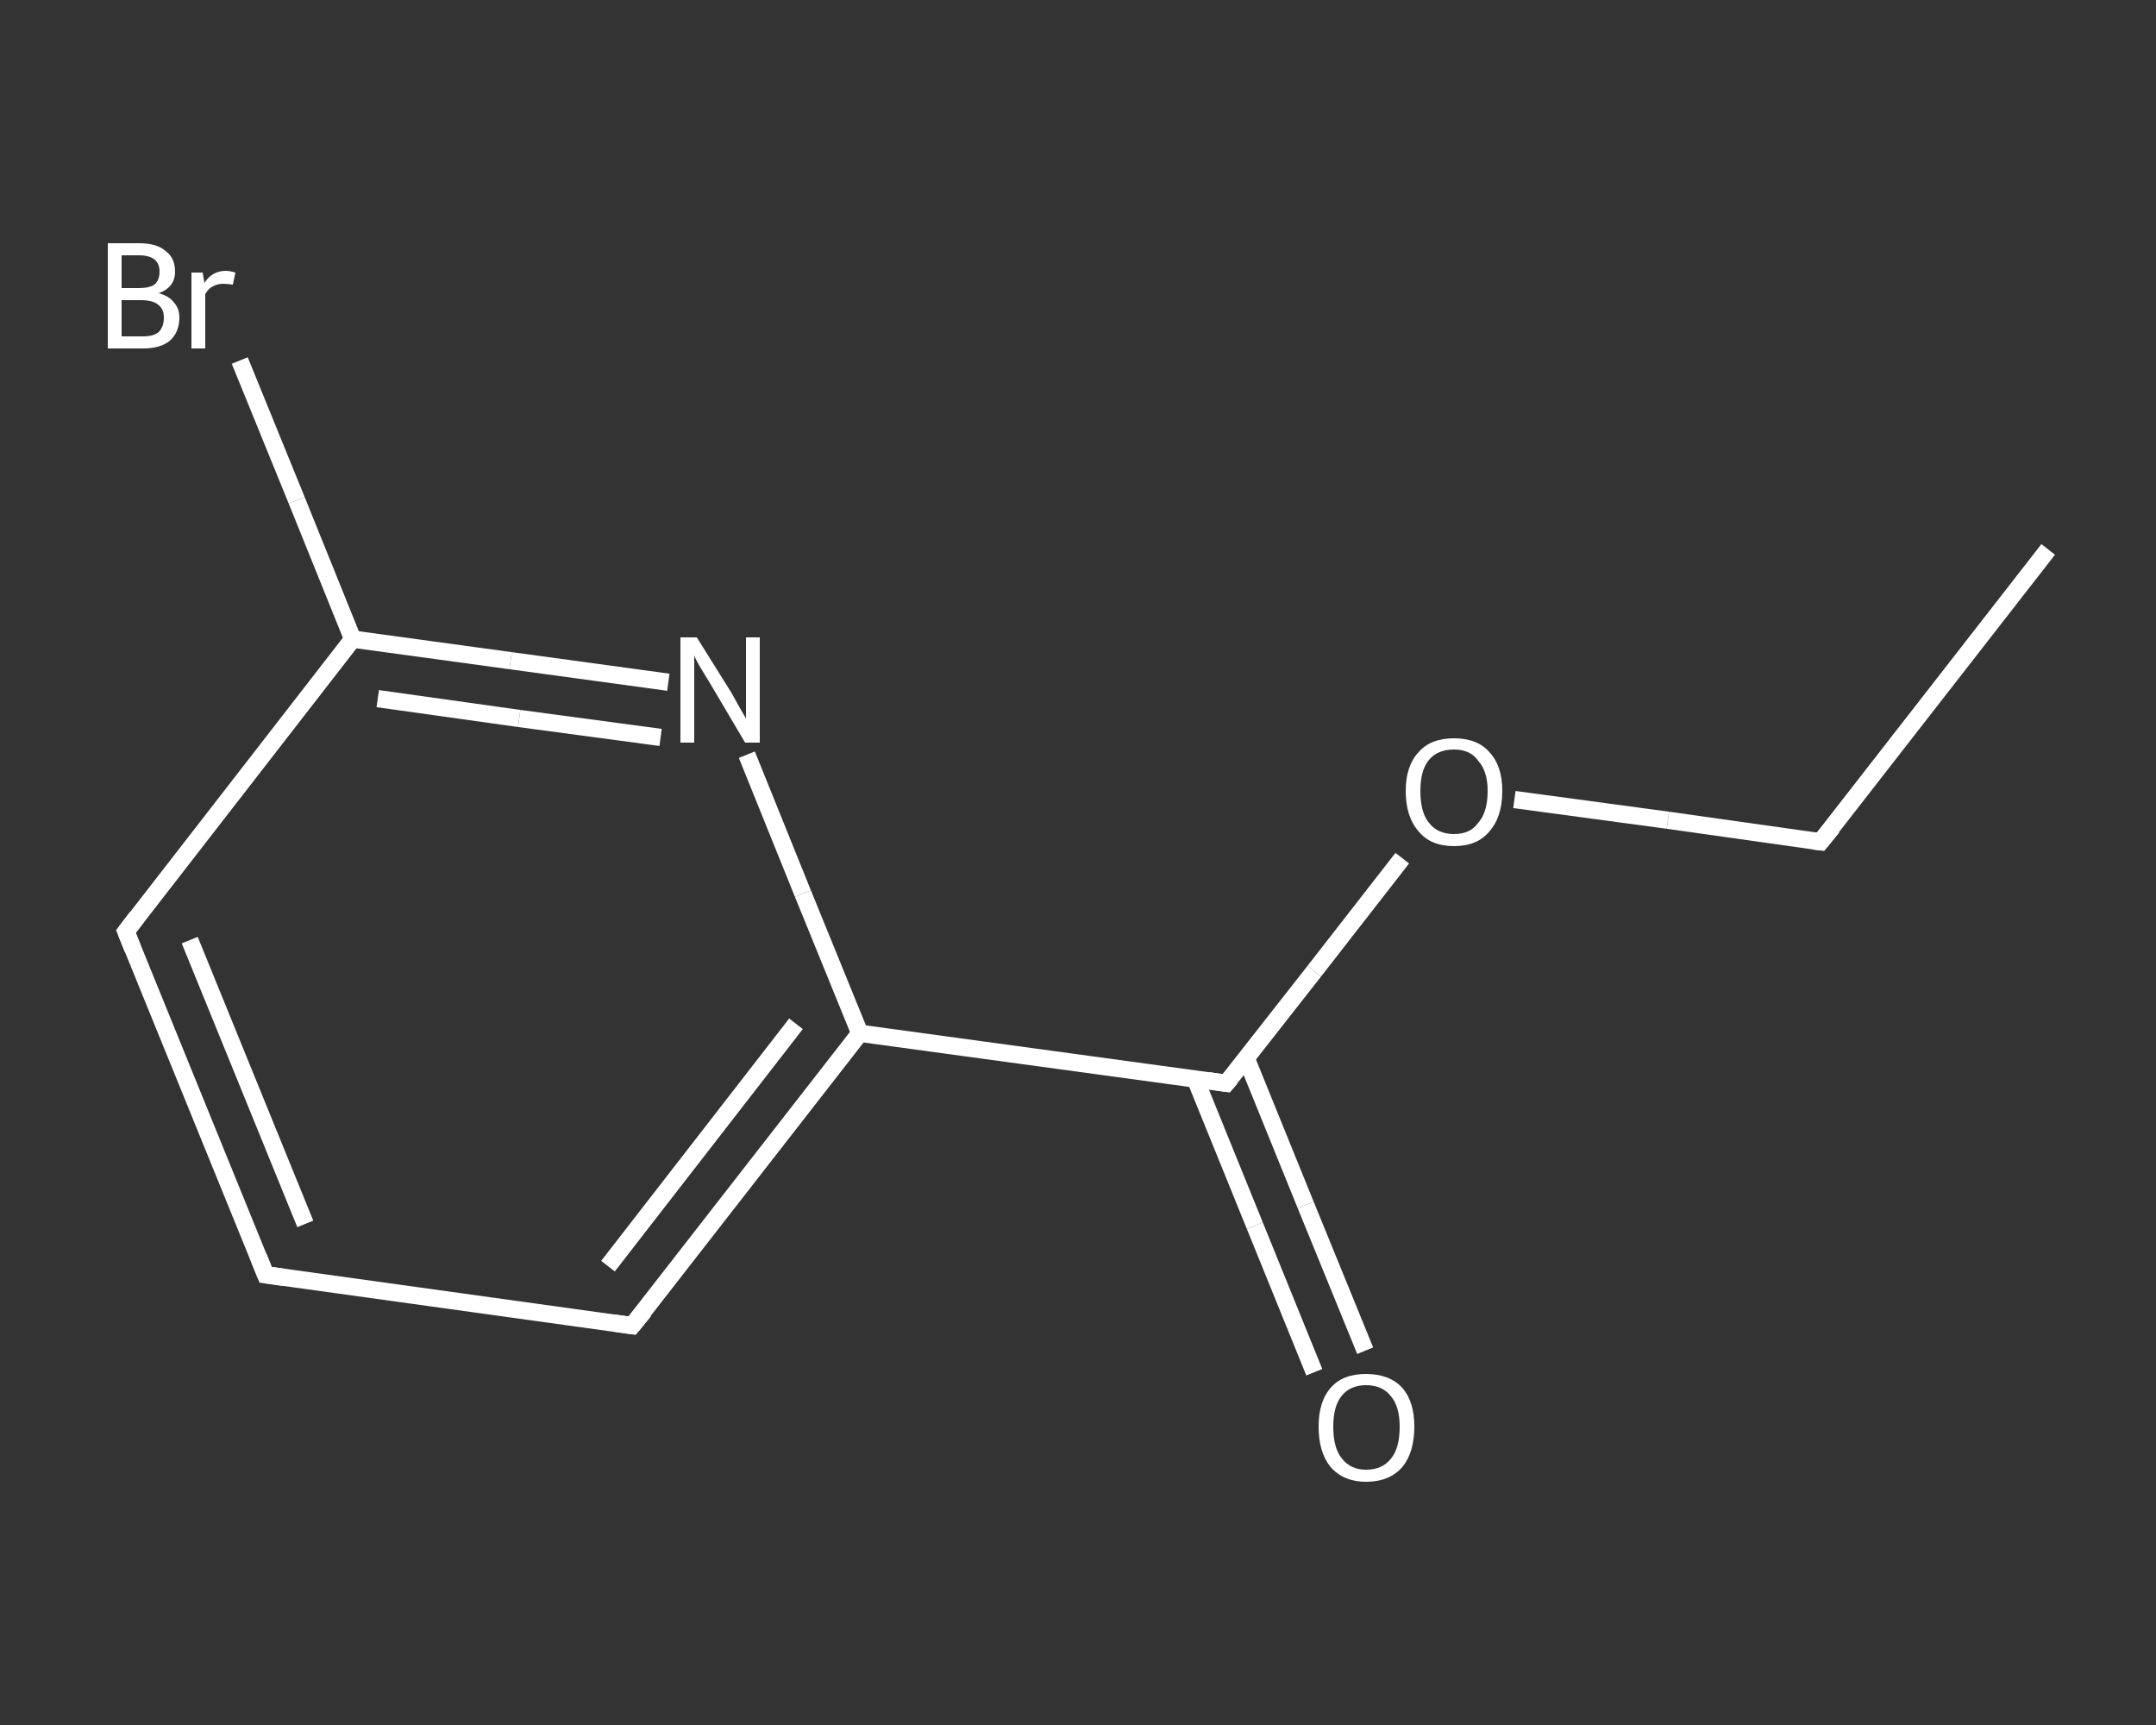 <?xml version='1.0' encoding='iso-8859-1'?>
<svg version='1.1' baseProfile='full'
              xmlns='http://www.w3.org/2000/svg'
                      xmlns:rdkit='http://www.rdkit.org/xml'
                      xmlns:xlink='http://www.w3.org/1999/xlink'
                  xml:space='preserve'
width='250px' height='200px' viewBox='0 0 250 200'>
<rect x="0" y="0" width="250" height="200" fill="#333333" stroke="none"/>
<!-- END OF HEADER -->
<rect style='opacity:1.0;fill:transparent;stroke:none' width='250.0' height='200.0' x='0.0' y='0.0'> </rect>
<path class='bond-0 atom-0 atom-1' d='M 237.5,63.7 L 211.1,97.6' style='fill:none;fill-rule:evenodd;stroke:#FFFFFF;stroke-width:2.0px;stroke-linecap:butt;stroke-linejoin:miter;stroke-opacity:1' />
<path class='bond-1 atom-1 atom-2' d='M 211.1,97.6 L 193.4,95.1' style='fill:none;fill-rule:evenodd;stroke:#FFFFFF;stroke-width:2.0px;stroke-linecap:butt;stroke-linejoin:miter;stroke-opacity:1' />
<path class='bond-1 atom-1 atom-2' d='M 193.4,95.1 L 175.6,92.7' style='fill:none;fill-rule:evenodd;stroke:#FFFFFF;stroke-width:2.0px;stroke-linecap:butt;stroke-linejoin:miter;stroke-opacity:1' />
<path class='bond-2 atom-2 atom-3' d='M 162.6,99.5 L 152.4,112.6' style='fill:none;fill-rule:evenodd;stroke:#FFFFFF;stroke-width:2.0px;stroke-linecap:butt;stroke-linejoin:miter;stroke-opacity:1' />
<path class='bond-2 atom-2 atom-3' d='M 152.4,112.6 L 142.2,125.6' style='fill:none;fill-rule:evenodd;stroke:#FFFFFF;stroke-width:2.0px;stroke-linecap:butt;stroke-linejoin:miter;stroke-opacity:1' />
<path class='bond-3 atom-3 atom-4' d='M 138.6,125.1 L 145.5,142.1' style='fill:none;fill-rule:evenodd;stroke:#FFFFFF;stroke-width:2.0px;stroke-linecap:butt;stroke-linejoin:miter;stroke-opacity:1' />
<path class='bond-3 atom-3 atom-4' d='M 145.5,142.1 L 152.4,159.1' style='fill:none;fill-rule:evenodd;stroke:#FFFFFF;stroke-width:2.0px;stroke-linecap:butt;stroke-linejoin:miter;stroke-opacity:1' />
<path class='bond-3 atom-3 atom-4' d='M 144.5,122.7 L 151.4,139.7' style='fill:none;fill-rule:evenodd;stroke:#FFFFFF;stroke-width:2.0px;stroke-linecap:butt;stroke-linejoin:miter;stroke-opacity:1' />
<path class='bond-3 atom-3 atom-4' d='M 151.4,139.7 L 158.3,156.6' style='fill:none;fill-rule:evenodd;stroke:#FFFFFF;stroke-width:2.0px;stroke-linecap:butt;stroke-linejoin:miter;stroke-opacity:1' />
<path class='bond-4 atom-3 atom-5' d='M 142.2,125.6 L 99.7,119.8' style='fill:none;fill-rule:evenodd;stroke:#FFFFFF;stroke-width:2.0px;stroke-linecap:butt;stroke-linejoin:miter;stroke-opacity:1' />
<path class='bond-5 atom-5 atom-6' d='M 99.7,119.8 L 73.3,153.7' style='fill:none;fill-rule:evenodd;stroke:#FFFFFF;stroke-width:2.0px;stroke-linecap:butt;stroke-linejoin:miter;stroke-opacity:1' />
<path class='bond-5 atom-5 atom-6' d='M 92.3,118.7 L 70.5,146.8' style='fill:none;fill-rule:evenodd;stroke:#FFFFFF;stroke-width:2.0px;stroke-linecap:butt;stroke-linejoin:miter;stroke-opacity:1' />
<path class='bond-6 atom-6 atom-7' d='M 73.3,153.7 L 30.8,147.8' style='fill:none;fill-rule:evenodd;stroke:#FFFFFF;stroke-width:2.0px;stroke-linecap:butt;stroke-linejoin:miter;stroke-opacity:1' />
<path class='bond-7 atom-7 atom-8' d='M 30.8,147.8 L 14.6,108.0' style='fill:none;fill-rule:evenodd;stroke:#FFFFFF;stroke-width:2.0px;stroke-linecap:butt;stroke-linejoin:miter;stroke-opacity:1' />
<path class='bond-7 atom-7 atom-8' d='M 35.4,141.9 L 22.0,109.0' style='fill:none;fill-rule:evenodd;stroke:#FFFFFF;stroke-width:2.0px;stroke-linecap:butt;stroke-linejoin:miter;stroke-opacity:1' />
<path class='bond-8 atom-8 atom-9' d='M 14.6,108.0 L 40.9,74.1' style='fill:none;fill-rule:evenodd;stroke:#FFFFFF;stroke-width:2.0px;stroke-linecap:butt;stroke-linejoin:miter;stroke-opacity:1' />
<path class='bond-9 atom-9 atom-10' d='M 40.9,74.1 L 34.4,58.0' style='fill:none;fill-rule:evenodd;stroke:#FFFFFF;stroke-width:2.0px;stroke-linecap:butt;stroke-linejoin:miter;stroke-opacity:1' />
<path class='bond-9 atom-9 atom-10' d='M 34.4,58.0 L 27.8,41.8' style='fill:none;fill-rule:evenodd;stroke:#FFFFFF;stroke-width:2.0px;stroke-linecap:butt;stroke-linejoin:miter;stroke-opacity:1' />
<path class='bond-10 atom-9 atom-11' d='M 40.9,74.1 L 59.2,76.6' style='fill:none;fill-rule:evenodd;stroke:#FFFFFF;stroke-width:2.0px;stroke-linecap:butt;stroke-linejoin:miter;stroke-opacity:1' />
<path class='bond-10 atom-9 atom-11' d='M 59.2,76.6 L 77.5,79.1' style='fill:none;fill-rule:evenodd;stroke:#FFFFFF;stroke-width:2.0px;stroke-linecap:butt;stroke-linejoin:miter;stroke-opacity:1' />
<path class='bond-10 atom-9 atom-11' d='M 43.8,81.0 L 60.2,83.3' style='fill:none;fill-rule:evenodd;stroke:#FFFFFF;stroke-width:2.0px;stroke-linecap:butt;stroke-linejoin:miter;stroke-opacity:1' />
<path class='bond-10 atom-9 atom-11' d='M 60.2,83.3 L 76.6,85.5' style='fill:none;fill-rule:evenodd;stroke:#FFFFFF;stroke-width:2.0px;stroke-linecap:butt;stroke-linejoin:miter;stroke-opacity:1' />
<path class='bond-11 atom-11 atom-5' d='M 86.6,87.5 L 93.1,103.6' style='fill:none;fill-rule:evenodd;stroke:#FFFFFF;stroke-width:2.0px;stroke-linecap:butt;stroke-linejoin:miter;stroke-opacity:1' />
<path class='bond-11 atom-11 atom-5' d='M 93.1,103.6 L 99.7,119.8' style='fill:none;fill-rule:evenodd;stroke:#FFFFFF;stroke-width:2.0px;stroke-linecap:butt;stroke-linejoin:miter;stroke-opacity:1' />
<path d='M 212.5,95.9 L 211.1,97.6 L 210.3,97.5' style='fill:none;stroke:#FFFFFF;stroke-width:2.0px;stroke-linecap:butt;stroke-linejoin:miter;stroke-opacity:1;' />
<path d='M 142.7,125.0 L 142.2,125.6 L 140.1,125.3' style='fill:none;stroke:#FFFFFF;stroke-width:2.0px;stroke-linecap:butt;stroke-linejoin:miter;stroke-opacity:1;' />
<path d='M 74.7,152.0 L 73.3,153.7 L 71.2,153.4' style='fill:none;stroke:#FFFFFF;stroke-width:2.0px;stroke-linecap:butt;stroke-linejoin:miter;stroke-opacity:1;' />
<path d='M 32.9,148.1 L 30.8,147.8 L 30.0,145.8' style='fill:none;stroke:#FFFFFF;stroke-width:2.0px;stroke-linecap:butt;stroke-linejoin:miter;stroke-opacity:1;' />
<path d='M 15.4,110.0 L 14.6,108.0 L 15.9,106.3' style='fill:none;stroke:#FFFFFF;stroke-width:2.0px;stroke-linecap:butt;stroke-linejoin:miter;stroke-opacity:1;' />
<path class='atom-2' d='M 163.0 91.7
Q 163.0 88.8, 164.5 87.2
Q 165.9 85.6, 168.6 85.6
Q 171.3 85.6, 172.7 87.2
Q 174.2 88.8, 174.2 91.7
Q 174.2 94.7, 172.7 96.4
Q 171.3 98.1, 168.6 98.1
Q 165.9 98.1, 164.5 96.4
Q 163.0 94.7, 163.0 91.7
M 168.6 96.7
Q 170.5 96.7, 171.4 95.4
Q 172.5 94.2, 172.5 91.7
Q 172.5 89.4, 171.4 88.2
Q 170.5 86.9, 168.6 86.9
Q 166.7 86.9, 165.7 88.1
Q 164.7 89.3, 164.7 91.7
Q 164.7 94.2, 165.7 95.4
Q 166.7 96.7, 168.6 96.7
' fill='#FFFFFF'/>
<path class='atom-4' d='M 152.9 165.4
Q 152.9 162.5, 154.3 160.9
Q 155.7 159.3, 158.4 159.3
Q 161.1 159.3, 162.6 160.9
Q 164.0 162.5, 164.0 165.4
Q 164.0 168.4, 162.6 170.1
Q 161.1 171.8, 158.4 171.8
Q 155.8 171.8, 154.3 170.1
Q 152.9 168.4, 152.9 165.4
M 158.4 170.4
Q 160.3 170.4, 161.3 169.1
Q 162.3 167.9, 162.3 165.4
Q 162.3 163.1, 161.3 161.9
Q 160.3 160.6, 158.4 160.6
Q 156.6 160.6, 155.6 161.8
Q 154.6 163.0, 154.6 165.4
Q 154.6 167.9, 155.6 169.1
Q 156.6 170.4, 158.4 170.4
' fill='#FFFFFF'/>
<path class='atom-10' d='M 18.4 34.0
Q 19.6 34.3, 20.2 35.1
Q 20.8 35.8, 20.8 36.8
Q 20.8 38.5, 19.7 39.5
Q 18.6 40.4, 16.6 40.4
L 12.5 40.4
L 12.5 28.2
L 16.1 28.2
Q 18.2 28.2, 19.2 29.1
Q 20.3 29.9, 20.3 31.5
Q 20.3 33.3, 18.4 34.0
M 14.1 29.6
L 14.1 33.4
L 16.1 33.4
Q 17.3 33.4, 17.9 33.0
Q 18.5 32.5, 18.5 31.5
Q 18.5 29.6, 16.1 29.6
L 14.1 29.6
M 16.6 39.0
Q 17.8 39.0, 18.4 38.5
Q 19.0 37.9, 19.0 36.8
Q 19.0 35.8, 18.3 35.3
Q 17.7 34.8, 16.3 34.8
L 14.1 34.8
L 14.1 39.0
L 16.6 39.0
' fill='#FFFFFF'/>
<path class='atom-10' d='M 23.5 31.6
L 23.7 32.8
Q 24.6 31.4, 26.2 31.4
Q 26.6 31.4, 27.3 31.6
L 27.0 33.0
Q 26.3 32.9, 25.9 32.9
Q 25.2 32.9, 24.7 33.2
Q 24.2 33.4, 23.8 34.1
L 23.8 40.4
L 22.2 40.4
L 22.2 31.6
L 23.5 31.6
' fill='#FFFFFF'/>
<path class='atom-11' d='M 80.8 73.9
L 84.8 80.3
Q 85.2 81.0, 85.8 82.1
Q 86.5 83.3, 86.5 83.3
L 86.5 73.9
L 88.1 73.9
L 88.1 86.1
L 86.4 86.1
L 82.2 79.0
Q 81.7 78.2, 81.1 77.2
Q 80.6 76.3, 80.5 76.0
L 80.5 86.1
L 78.9 86.1
L 78.9 73.9
L 80.8 73.9
' fill='#FFFFFF'/>
</svg>

